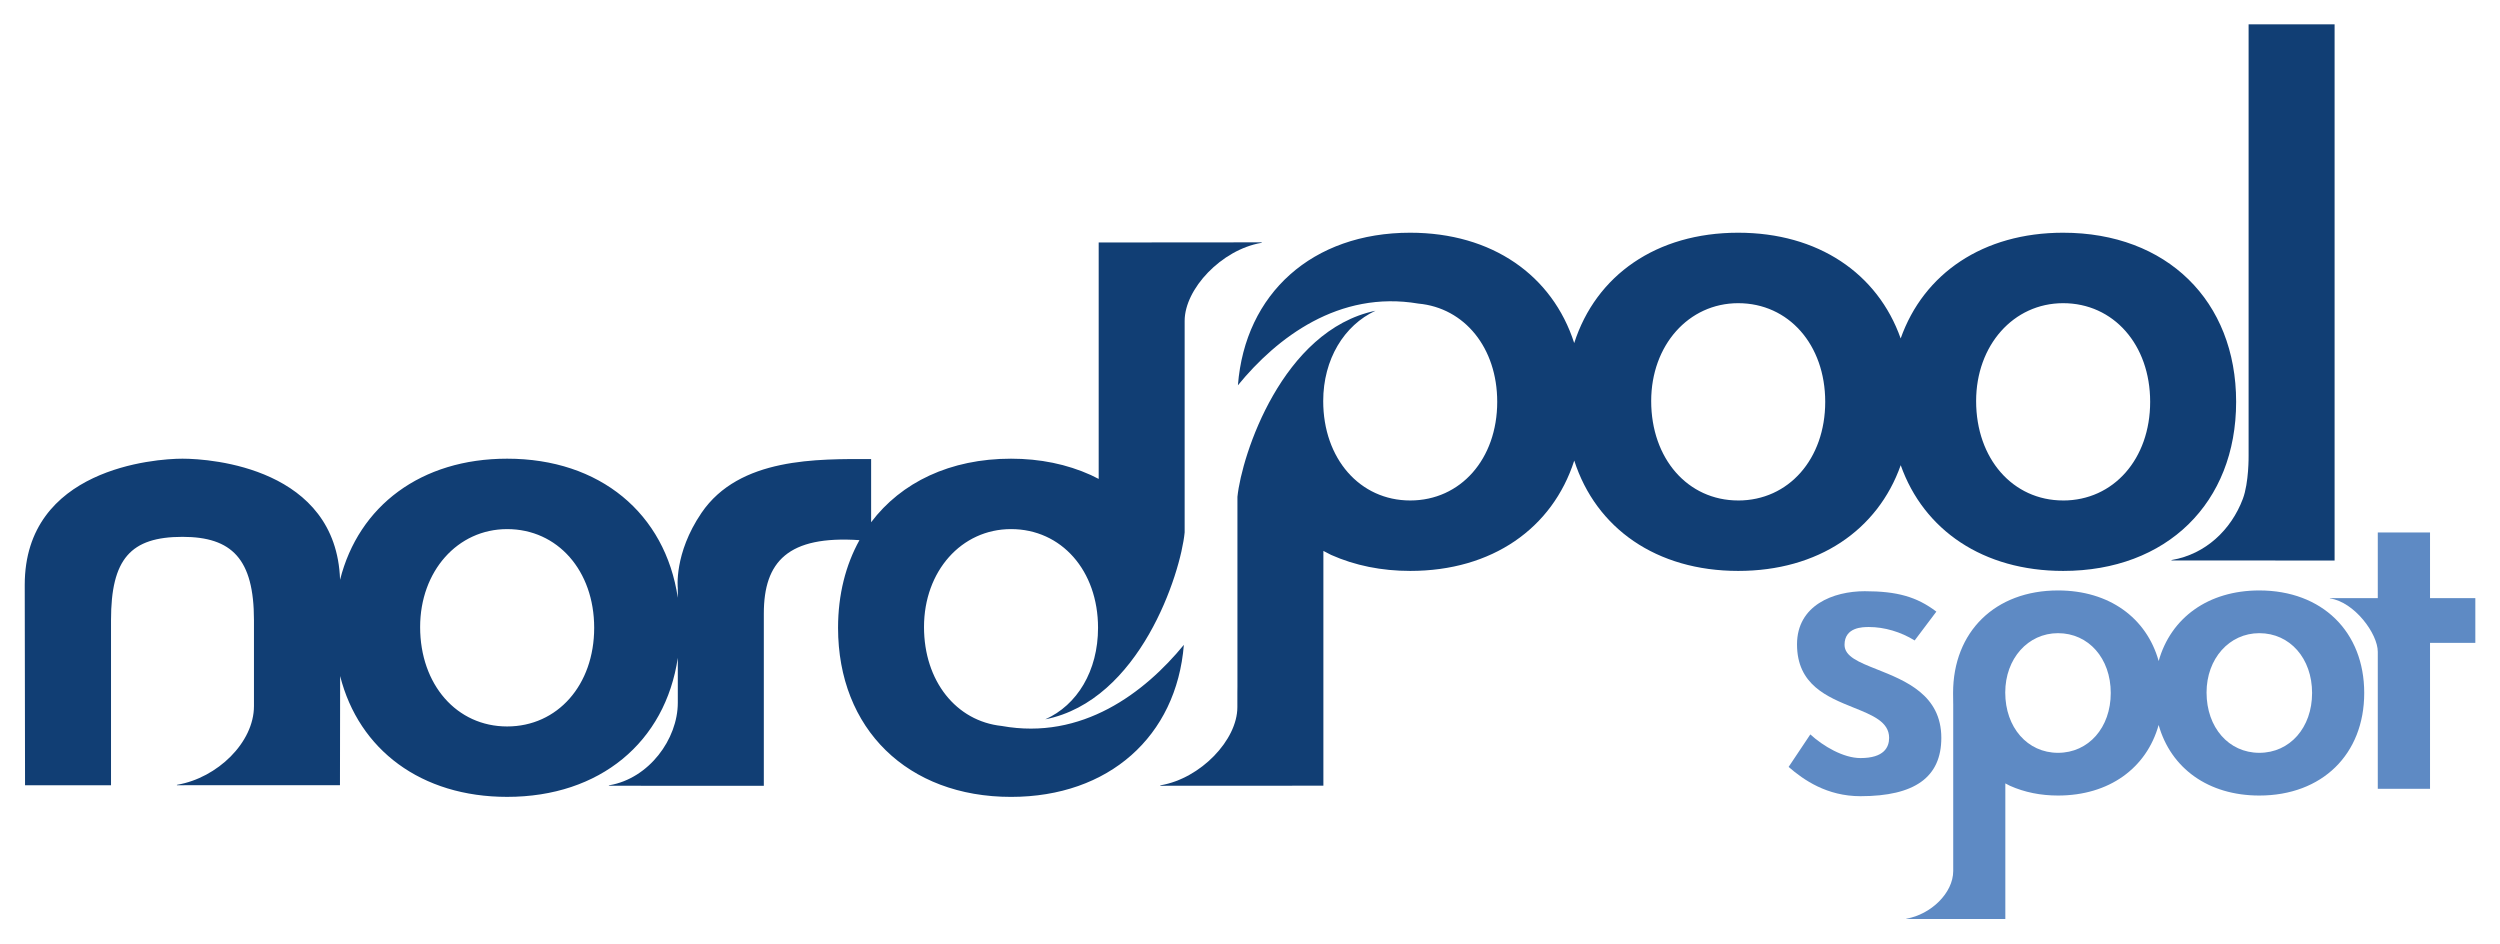<?xml version="1.0" encoding="UTF-8" standalone="no"?>
<!-- Created with Inkscape (http://www.inkscape.org/) -->

<svg
   xmlns:dc="http://purl.org/dc/elements/1.1/"
   xmlns:cc="http://creativecommons.org/ns#"
   xmlns:rdf="http://www.w3.org/1999/02/22-rdf-syntax-ns#"
   xmlns:svg="http://www.w3.org/2000/svg"
   xmlns="http://www.w3.org/2000/svg"
   xmlns:sodipodi="http://sodipodi.sourceforge.net/DTD/sodipodi-0.dtd"
   xmlns:inkscape="http://www.inkscape.org/namespaces/inkscape"
   version="1.1"
   id="svg2"
   xml:space="preserve"
   width="510"
   height="192.54"
   viewBox="0 0 510 192.54"
   sodipodi:docname="Nord Pool Spot logo.svg"
   inkscape:version="0.92.2 (5c3e80d, 2017-08-06)"><defs
     id="defs6"><clipPath
       clipPathUnits="userSpaceOnUse"
       id="clipPath298"><path
         d="m 419.747,554.971 h 150.016 v 57.503 h -150.016 z"
         id="path296"
         inkscape:connector-curvature="0" /></clipPath><clipPath
       clipPathUnits="userSpaceOnUse"
       id="clipPath306"><path
         d="m 419.747,558.995 h 112.018 v 40.896 H 419.747 Z"
         id="path304"
         inkscape:connector-curvature="0" /></clipPath></defs><sodipodi:namedview
     pagecolor="#ffffff"
     bordercolor="#666666"
     borderopacity="1"
     objecttolerance="10"
     gridtolerance="10"
     guidetolerance="10"
     inkscape:pageopacity="0"
     inkscape:pageshadow="2"
     inkscape:window-width="1920"
     inkscape:window-height="1017"
     id="namedview4"
     showgrid="false"
     fit-margin-top="5"
     fit-margin-left="5"
     fit-margin-bottom="5"
     fit-margin-right="5"
     inkscape:zoom="0.70644722"
     inkscape:cx="390.69882"
     inkscape:cy="-142.94046"
     inkscape:window-x="-8"
     inkscape:window-y="-8"
     inkscape:window-maximized="1"
     inkscape:current-layer="g302" /><g
     id="g10"
     inkscape:groupmode="layer"
     inkscape:label="annual-report_nord-pool-spot_2012"
     transform="matrix(1.333,0,0,-1.333,-554.663,932.868)"><g
       id="g292"
       transform="matrix(3.348,0,0,3.348,-985.427,-1312.337)"><g
         id="g294"
         clip-path="url(#clipPath298)"><g
           id="g300"><g
             id="g302"
             clip-path="url(#clipPath306)"><path
               d="m 521.891,566.593 c -1.398,0 -2.412,1.159 -2.412,2.756 0,1.547 1.037,2.713 2.412,2.713 1.397,0 2.412,-1.15 2.412,-2.734 0,-1.584 -1.015,-2.735 -2.412,-2.735 z m -9.202,0 c -1.397,0 -2.412,1.159 -2.412,2.756 0,1.547 1.037,2.713 2.412,2.713 1.397,0 2.411,-1.15 2.411,-2.734 0,-1.584 -1.014,-2.735 -2.411,-2.735 z m 9.202,7.422 c -2.334,0 -4.045,-1.249 -4.601,-3.226 -0.555,1.977 -2.265,3.226 -4.601,3.226 -2.869,0 -4.796,-1.883 -4.796,-4.687 0,-0.164 0.007,-0.309 0.005,-0.482 l 10e-4,-0.018 v -6.945 -0.074 c 0,-0.088 0,-0.267 0,-0.619 0,-1.01 -1.027,-1.986 -2.135,-2.178 -0.033,-0.005 -0.014,-0.014 -0.014,-0.014 l 4.531,-0.002 v 6.199 l 0.215,-0.111 c 0.661,-0.294 1.399,-0.444 2.192,-0.444 2.336,0 4.046,1.249 4.601,3.226 0.556,-1.977 2.267,-3.226 4.601,-3.226 2.868,0 4.796,1.883 4.796,4.688 0,2.804 -1.928,4.687 -4.796,4.687"
               style="fill:#5e8ac4;fill-opacity:1;fill-rule:nonzero;stroke:none"
               id="path308"
               inkscape:connector-curvature="0" /><path
               d="m 500.375,565.948 c 0.688,-0.597 1.752,-1.338 3.285,-1.338 2.485,0 3.695,0.872 3.695,2.666 0,1.963 -1.633,2.611 -2.946,3.133 -0.825,0.327 -1.478,0.588 -1.478,1.12 0,0.814 0.84,0.814 1.117,0.814 0.703,0 1.456,-0.222 2.088,-0.614 l 0.992,1.318 c -0.893,0.679 -1.798,0.933 -3.275,0.933 -1.427,0 -3.094,-0.636 -3.094,-2.429 0,-1.85 1.378,-2.404 2.594,-2.894 0.867,-0.35 1.616,-0.651 1.616,-1.381 0,-0.422 -0.227,-0.923 -1.308,-0.923 -0.78,0 -1.703,0.54 -2.294,1.081"
               style="fill:#5e8ac4;fill-opacity:1;fill-rule:nonzero;stroke:none"
               id="path310"
               inkscape:connector-curvature="0" /><path
               d="m 529.694,573.664 v 3 h -2.388 v -3.001 h -2.188 c 0,0 -0.012,-0.012 0.01,-0.013 1.112,-0.168 2.178,-1.611 2.178,-2.439 0,-0.911 0,-0.233 0,-0.233 v -6.03 h 2.388 v 6.671 h 2.071 v 2.045"
               style="fill:#5e8ac4;fill-opacity:1;fill-rule:nonzero;stroke:none"
               id="path312"
               inkscape:connector-curvature="0" /><path
               d="m 521.401,599.891 v -19.716 c 0,0 0.018,-1.226 -0.264,-1.976 -0.534,-1.416 -1.704,-2.525 -3.234,-2.79 -0.053,-0.01 -0.023,-0.024 -0.023,-0.024 l 7.452,-0.002 v 24.508"
               style="fill:#113e74;fill-opacity:1;fill-rule:nonzero;stroke:none"
               id="path314"
               inkscape:connector-curvature="0" /><path
               d="m 512.923,578.128 c -2.303,0 -3.977,1.912 -3.977,4.545 0,2.551 1.71,4.473 3.977,4.473 2.303,0 3.978,-1.896 3.978,-4.509 0,-2.612 -1.675,-4.51 -3.978,-4.51 z m -14.853,0 c -2.305,0 -3.977,1.912 -3.977,4.545 0,2.551 1.71,4.473 3.977,4.473 2.304,0 3.978,-1.896 3.978,-4.509 0,-2.612 -1.673,-4.51 -3.978,-4.51 z m 14.853,12.239 c -3.653,0 -6.373,-1.859 -7.426,-4.833 -1.052,2.974 -3.774,4.833 -7.427,4.833 -3.739,0 -6.5,-1.946 -7.496,-5.044 -0.996,3.098 -3.757,5.044 -7.497,5.044 -4.468,0 -7.547,-2.772 -7.875,-6.974 1.778,2.176 4.615,4.352 8.251,3.734 2.108,-0.194 3.602,-2.021 3.602,-4.489 0,-2.612 -1.673,-4.51 -3.977,-4.51 -2.303,0 -3.977,1.912 -3.977,4.545 0,1.909 0.958,3.466 2.391,4.128 -4.266,-0.891 -6.117,-6.596 -6.312,-8.506 v -8.958 c 0,0 -0.003,0.852 -0.003,-0.656 0,-1.508 -1.685,-3.257 -3.497,-3.57 -0.054,-0.01 -0.023,-0.024 -0.023,-0.024 l 7.452,0.004 v 10.732 l 0.355,-0.184 c 1.09,-0.485 2.307,-0.731 3.615,-0.731 3.741,0 6.502,1.946 7.497,5.044 0.996,-3.098 3.757,-5.044 7.496,-5.044 3.653,0 6.375,1.859 7.427,4.833 1.053,-2.975 3.773,-4.833 7.426,-4.833 4.729,0 7.906,3.106 7.906,7.73 0,4.623 -3.178,7.729 -7.906,7.729"
               style="fill:#113e74;fill-opacity:1;fill-rule:nonzero;stroke:none"
               id="path316"
               inkscape:connector-curvature="0" /><path
               d="m 441.798,567.798 c -2.304,0 -3.977,1.911 -3.977,4.545 0,2.552 1.71,4.476 3.977,4.476 2.305,0 3.979,-1.898 3.979,-4.512 0,-2.613 -1.674,-4.509 -3.979,-4.509 z m 34.489,22.129 -7.449,-0.006 v -10.808 l -0.357,0.177 c -1.098,0.496 -2.325,0.748 -3.65,0.748 -2.781,0 -5.018,-1.08 -6.395,-2.905 v 2.889 c -2.438,0 -6.021,0.088 -7.756,-2.464 -1.267,-1.864 -1.081,-3.443 -1.081,-3.443 v -0.435 c -0.571,3.853 -3.557,6.358 -7.801,6.358 -3.932,0 -6.785,-2.152 -7.637,-5.535 -0.173,5.096 -5.862,5.535 -7.203,5.535 -1.275,0 -7.211,-0.449 -7.211,-5.771 0,-1.252 0.014,-9.156 0.014,-9.156 h 3.93 v 7.545 c 0,2.802 0.895,3.808 3.267,3.809 2.256,-10e-4 3.267,-1.006 3.267,-3.809 v -2.835 -0.164 c 0,-0.154 0,-0.433 0,-0.927 0,-1.674 -1.683,-3.282 -3.493,-3.595 -0.054,-0.009 -0.023,-0.024 -0.023,-0.024 l 7.447,0.001 c 0,0 0.004,2.555 0.008,4.99 0.855,-3.375 3.706,-5.523 7.634,-5.523 4.244,0 7.23,2.505 7.801,6.357 v -1.109 -0.26 c 0,-0.146 0,-0.362 0,-0.682 0,-1.67 -1.317,-3.462 -3.123,-3.774 -0.054,-0.01 -0.023,-0.024 -0.023,-0.024 l 7.078,-0.002 v 7.875 c 0,2.381 1.114,3.572 4.371,3.354 -0.629,-1.136 -0.978,-2.487 -0.978,-4.007 0,-4.623 3.177,-7.729 7.907,-7.729 4.461,0 7.561,2.757 7.9,6.95 -1.792,-2.187 -4.656,-4.372 -8.325,-3.708 -2.083,0.22 -3.553,2.053 -3.553,4.523 0,2.552 1.71,4.476 3.978,4.476 2.303,0 3.977,-1.898 3.977,-4.512 0,-1.972 -0.955,-3.535 -2.413,-4.184 4.325,0.86 6.19,6.654 6.372,8.544 v 8.659 0.104 c 0,0.126 0,0.388 0,0.906 0,1.464 1.685,3.252 3.497,3.565 0.054,0.009 0.023,0.025 0.023,0.025"
               style="fill:#113e74;fill-opacity:1;fill-rule:nonzero;stroke:none"
               id="path318"
               inkscape:connector-curvature="0" /></g></g></g></g></g></svg>